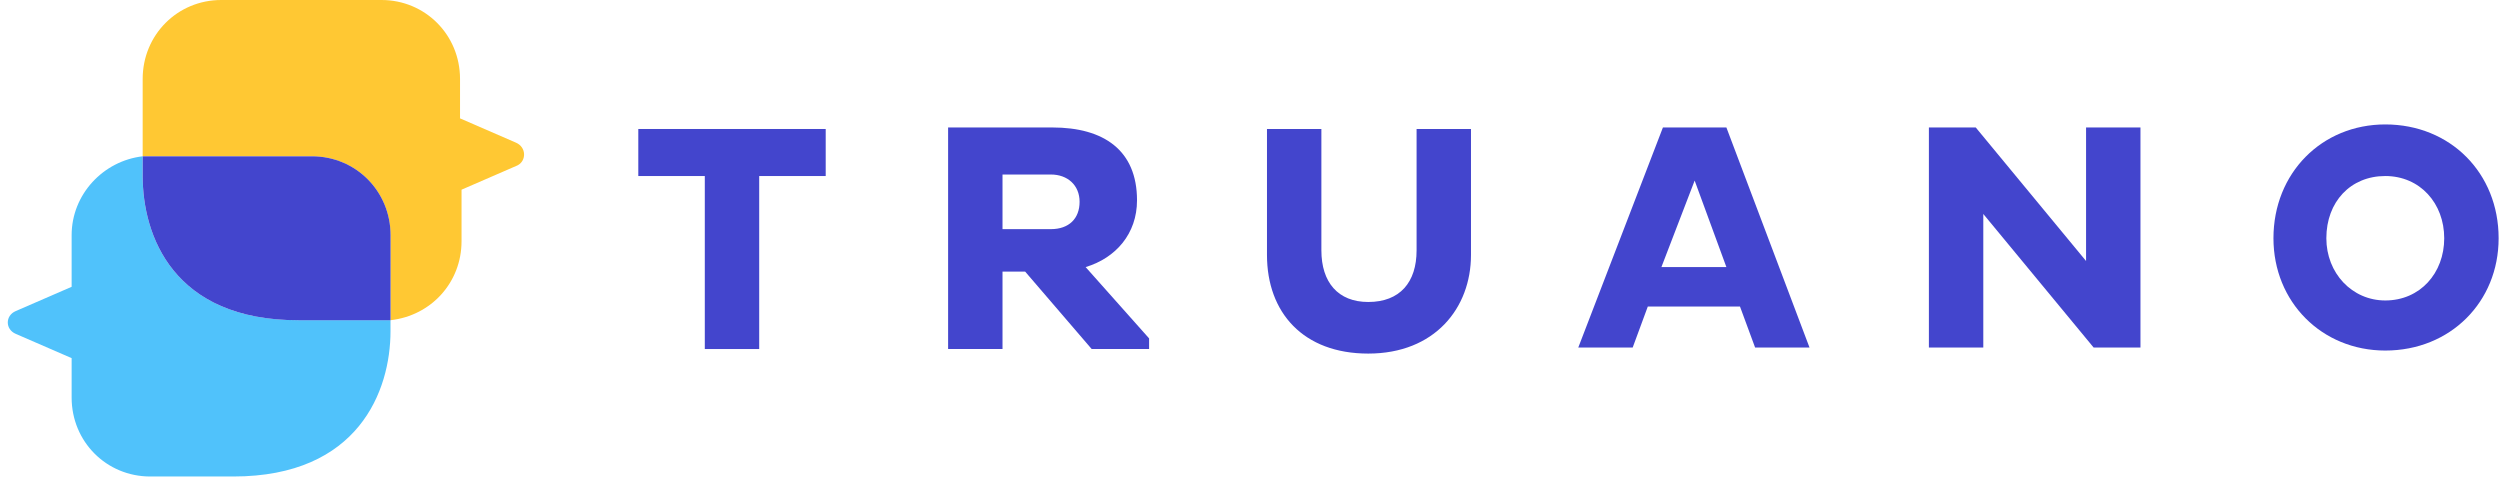 <svg width="766" height="146" viewBox="0 0 766 146" fill="none" xmlns="http://www.w3.org/2000/svg">
<path d="M232.62 53.936V106.943H215.951V53.936H195.577V39.522H252.994V53.936H232.62Z" fill="#4345CD"/>
<path d="M290.499 39.056H322.449C338.193 39.056 348.381 46.03 348.381 61.374C348.381 71.604 341.897 79.043 332.637 81.833L352.085 103.687V106.941H334.489L314.116 83.228H307.169V106.941H290.499V39.056ZM307.169 53.47V70.209H321.986C327.545 70.209 330.786 66.954 330.786 61.839C330.786 56.724 327.082 53.47 321.986 53.47H307.169Z" fill="#4345CD"/>
<path d="M404.872 76.719C404.872 86.484 409.964 92.528 419.227 92.528C428.949 92.528 434.041 86.484 434.041 76.719V39.522H450.711V78.114C450.711 94.388 439.6 108.337 419.227 108.337C399.316 108.337 388.202 95.783 388.202 78.114V39.522H404.872V76.719Z" fill="#4345CD"/>
<path d="M509.519 39.056H528.966L554.432 106.476H537.762L533.133 93.922H504.886L500.257 106.476H483.587L509.519 39.056ZM509.056 81.833H528.966L519.241 55.33L509.056 81.833Z" fill="#4345CD"/>
<path d="M607.682 65.559V106.476H591.013V39.056H605.368L639.17 79.973V39.056H655.839V106.476H641.485L607.682 65.559Z" fill="#4345CD"/>
<path d="M730.851 38.126C750.761 38.126 765.579 53.005 765.579 72.999C765.579 92.528 750.761 107.407 730.851 107.407C711.404 107.407 696.586 92.528 696.586 72.999C696.586 53.005 711.404 38.126 730.851 38.126ZM730.851 92.063C741.502 92.063 748.91 83.693 748.91 72.999C748.91 62.304 741.502 53.935 730.851 53.935C720.2 53.935 712.793 61.84 712.793 72.999C712.793 83.693 720.663 92.063 730.851 92.063Z" fill="#4345CD"/>
<path d="M91.404 98.107C52.972 98.107 43.711 72.068 43.711 53.934V47.89C31.672 49.285 21.948 59.514 21.948 72.068V87.877L4.816 95.317C1.574 96.712 1.574 100.896 4.816 102.291L21.948 109.731V121.82C21.948 135.304 32.598 145.999 46.026 145.999H71.493C109.926 145.999 119.648 119.634 119.648 101.5C119.648 101.5 119.648 99.501 119.648 98.107C118.721 98.107 117.797 98.107 116.871 98.107H91.404Z" fill="#50C2FB"/>
<path d="M158.086 43.707L140.953 36.268V24.179C140.953 10.694 130.303 0 116.875 0H67.793C54.365 0 43.715 10.694 43.715 24.179V47.892C44.641 47.892 45.104 47.892 46.03 47.892H46.493H95.576C109.004 47.892 119.654 58.586 119.654 72.071V95.784C119.654 95.784 119.654 96.714 119.654 98.109C132.156 96.714 141.416 86.485 141.416 73.93V58.121L158.549 50.682C161.327 49.287 161.327 45.102 158.086 43.707Z" fill="#FFC833"/>
<path d="M119.67 72.075C119.67 58.587 109.018 47.89 95.588 47.89H46.498H46.035C45.109 47.89 44.646 47.89 43.72 47.89V53.936C43.72 72.075 52.982 98.12 91.42 98.12H116.891C117.817 98.12 118.736 98.12 119.662 98.12C119.662 97.189 119.662 95.799 119.662 95.799L119.67 72.075Z" fill="#4345CD"/>
</svg>
